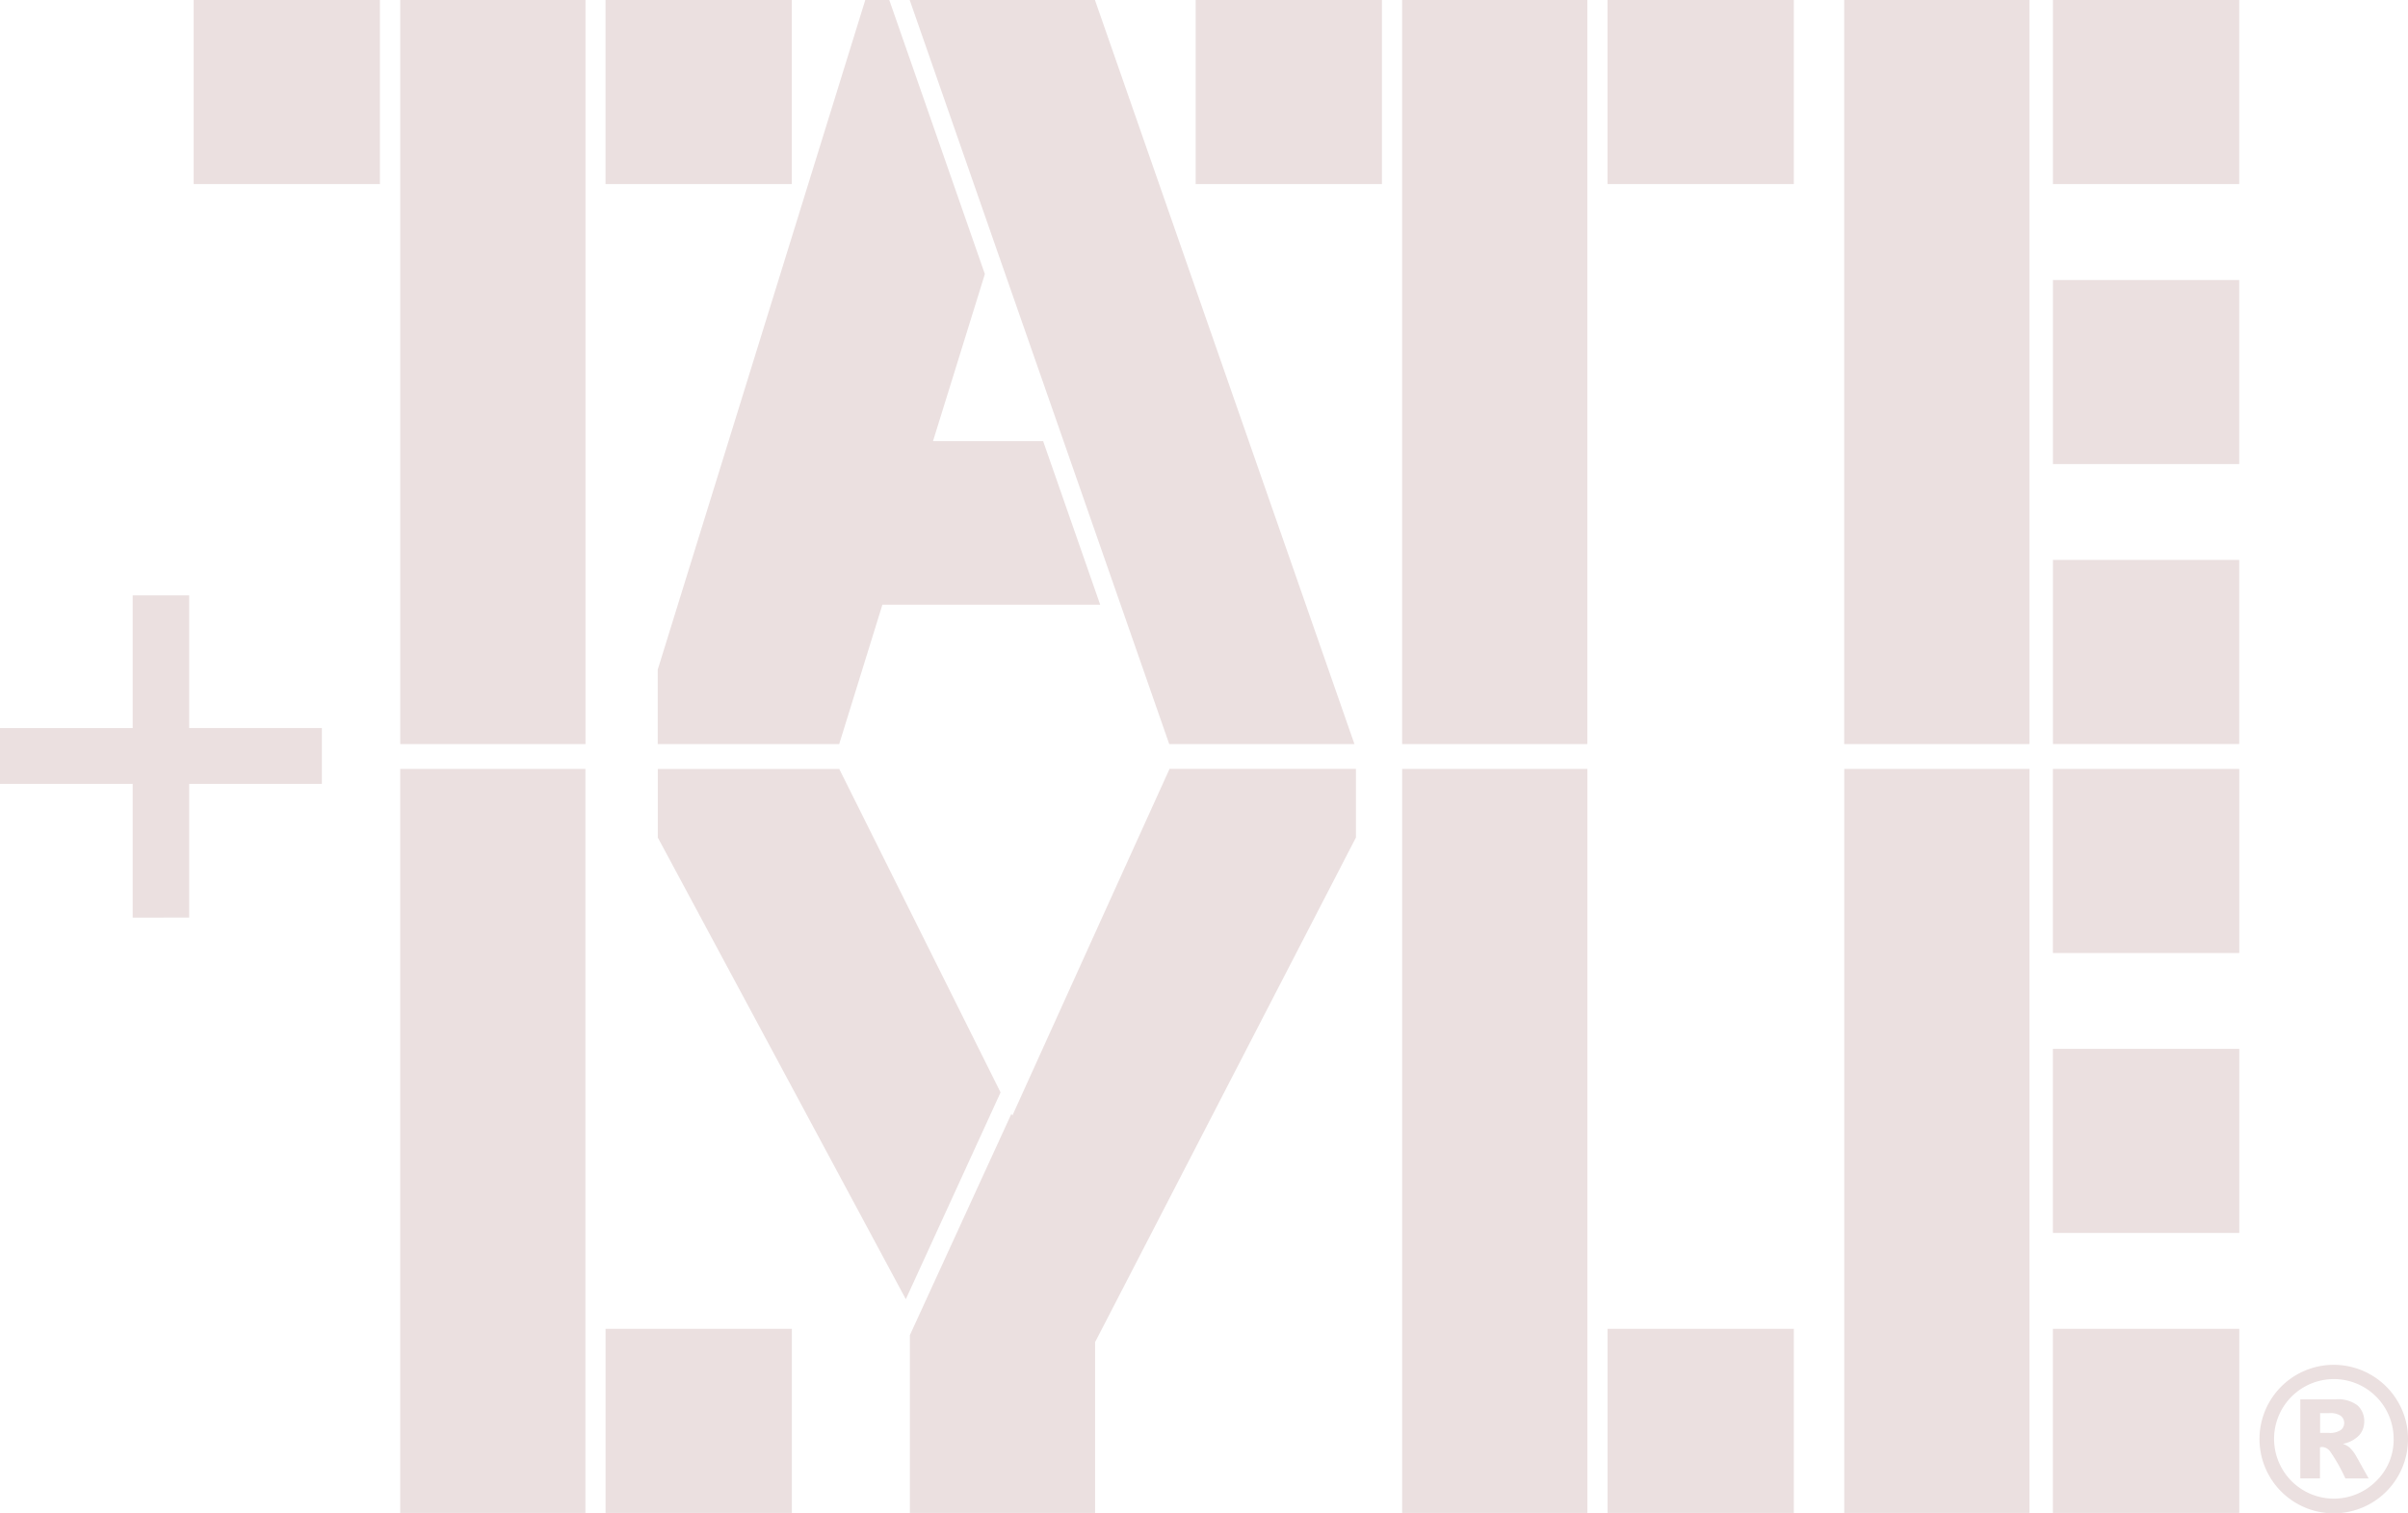 <svg xmlns="http://www.w3.org/2000/svg" width="111.461" height="70.04" viewBox="0 0 111.461 70.04">
  <g id="Group_18" data-name="Group 18" transform="translate(0 0)">
    <path id="Path_120" data-name="Path 120" d="M626.364,345.041h8.622v8.523h-8.622v-8.523Zm9.557,0H644.5v34.445h-8.574V345.041Zm9.507,0h8.623v8.523h-8.623v-8.523Zm27.316,0h8.622v8.523h-8.622v-8.523Zm9.556,0h8.573v34.445H682.3V345.041Zm9.508,0h8.623v8.523h-8.623v-8.523Zm20.617,0h8.623v8.523h-8.623v-8.523Zm0,12.961h8.623v8.523h-8.623V358Zm0,12.96h8.623v8.523h-8.623v-8.523Zm-9.662-25.92h8.574v34.445h-8.574V345.041Zm-43.255,0h8.574l12.011,34.445H671.52l-2.25-6.453-2.64-7.57-3.2-9.169h0l-3.923-11.254Zm1.082,20.422h5.094l2.64,7.57h-10.08l-2,6.453h-8.4V376.04l9.607-31h1.11l4.425,12.689-2.4,7.733Z" transform="translate(-617.399 -345.041)" fill="#ebe0e0" fill-rule="evenodd"/>
    <path id="Path_121" data-name="Path 121" d="M703.942,385.023h8.574v34.444h-8.574V385.023Zm9.662,0h8.623v8.522H713.6v-8.522Zm0,12.96h8.623v8.523H713.6v-8.523Zm0,12.959h8.623v8.524H713.6v-8.524Zm-30.126-25.919h8.574v34.444h-8.574V385.023Zm9.508,25.919h8.622v8.524h-8.622v-8.524ZM637.1,385.023h8.574v34.444H637.1V385.023Zm9.507,25.919h8.623v8.524h-8.623v-8.524Zm13.9-1.365L649.024,388.2v-3.172h8.4L664.89,400l-4.387,9.576Zm8.759,1.959v7.931h-8.574v-8.229l4.7-10.249.044.085.919-2.029,3.429-7.569,2.9-6.393.028-.061h8.627V388.2l-12.063,23.34Z" transform="translate(-618.576 -349.428)" fill="#ebe0e0" fill-rule="evenodd"/>
    <path id="Path_122" data-name="Path 122" d="M740.647,419.439a3.437,3.437,0,1,1-.461-1.711,3.365,3.365,0,0,1,.461,1.711Zm-.665,0a2.767,2.767,0,1,0-.81,1.955,2.661,2.661,0,0,0,.81-1.955Zm-4.318-1.831H737.3a1.491,1.491,0,0,1,1.009.28.966.966,0,0,1,.311.752.926.926,0,0,1-.238.637,1.407,1.407,0,0,1-.749.391.988.988,0,0,1,.309.17,1.753,1.753,0,0,1,.291.373l.593,1.059h-1.077a8.119,8.119,0,0,0-.705-1.249.5.5,0,0,0-.358-.206.7.7,0,0,0-.114.014v1.44h-.91v-3.663Zm.91,1.554h.4a.911.911,0,0,0,.556-.128.4.4,0,0,0,.163-.329.411.411,0,0,0-.155-.331.845.845,0,0,0-.527-.127h-.433v.916Z" transform="translate(-629.186 -352.828)" fill="#ebe0e0" fill-rule="evenodd"/>
    <path id="Path_123" data-name="Path 123" d="M622.435,390.917v-6.189h-6.142v-2.585h6.142V376h2.616v6.142h6.142v2.585h-6.142v6.189Z" transform="translate(-616.294 -348.438)" fill="#ebe0e0" fill-rule="evenodd"/>
  </g>
</svg>
